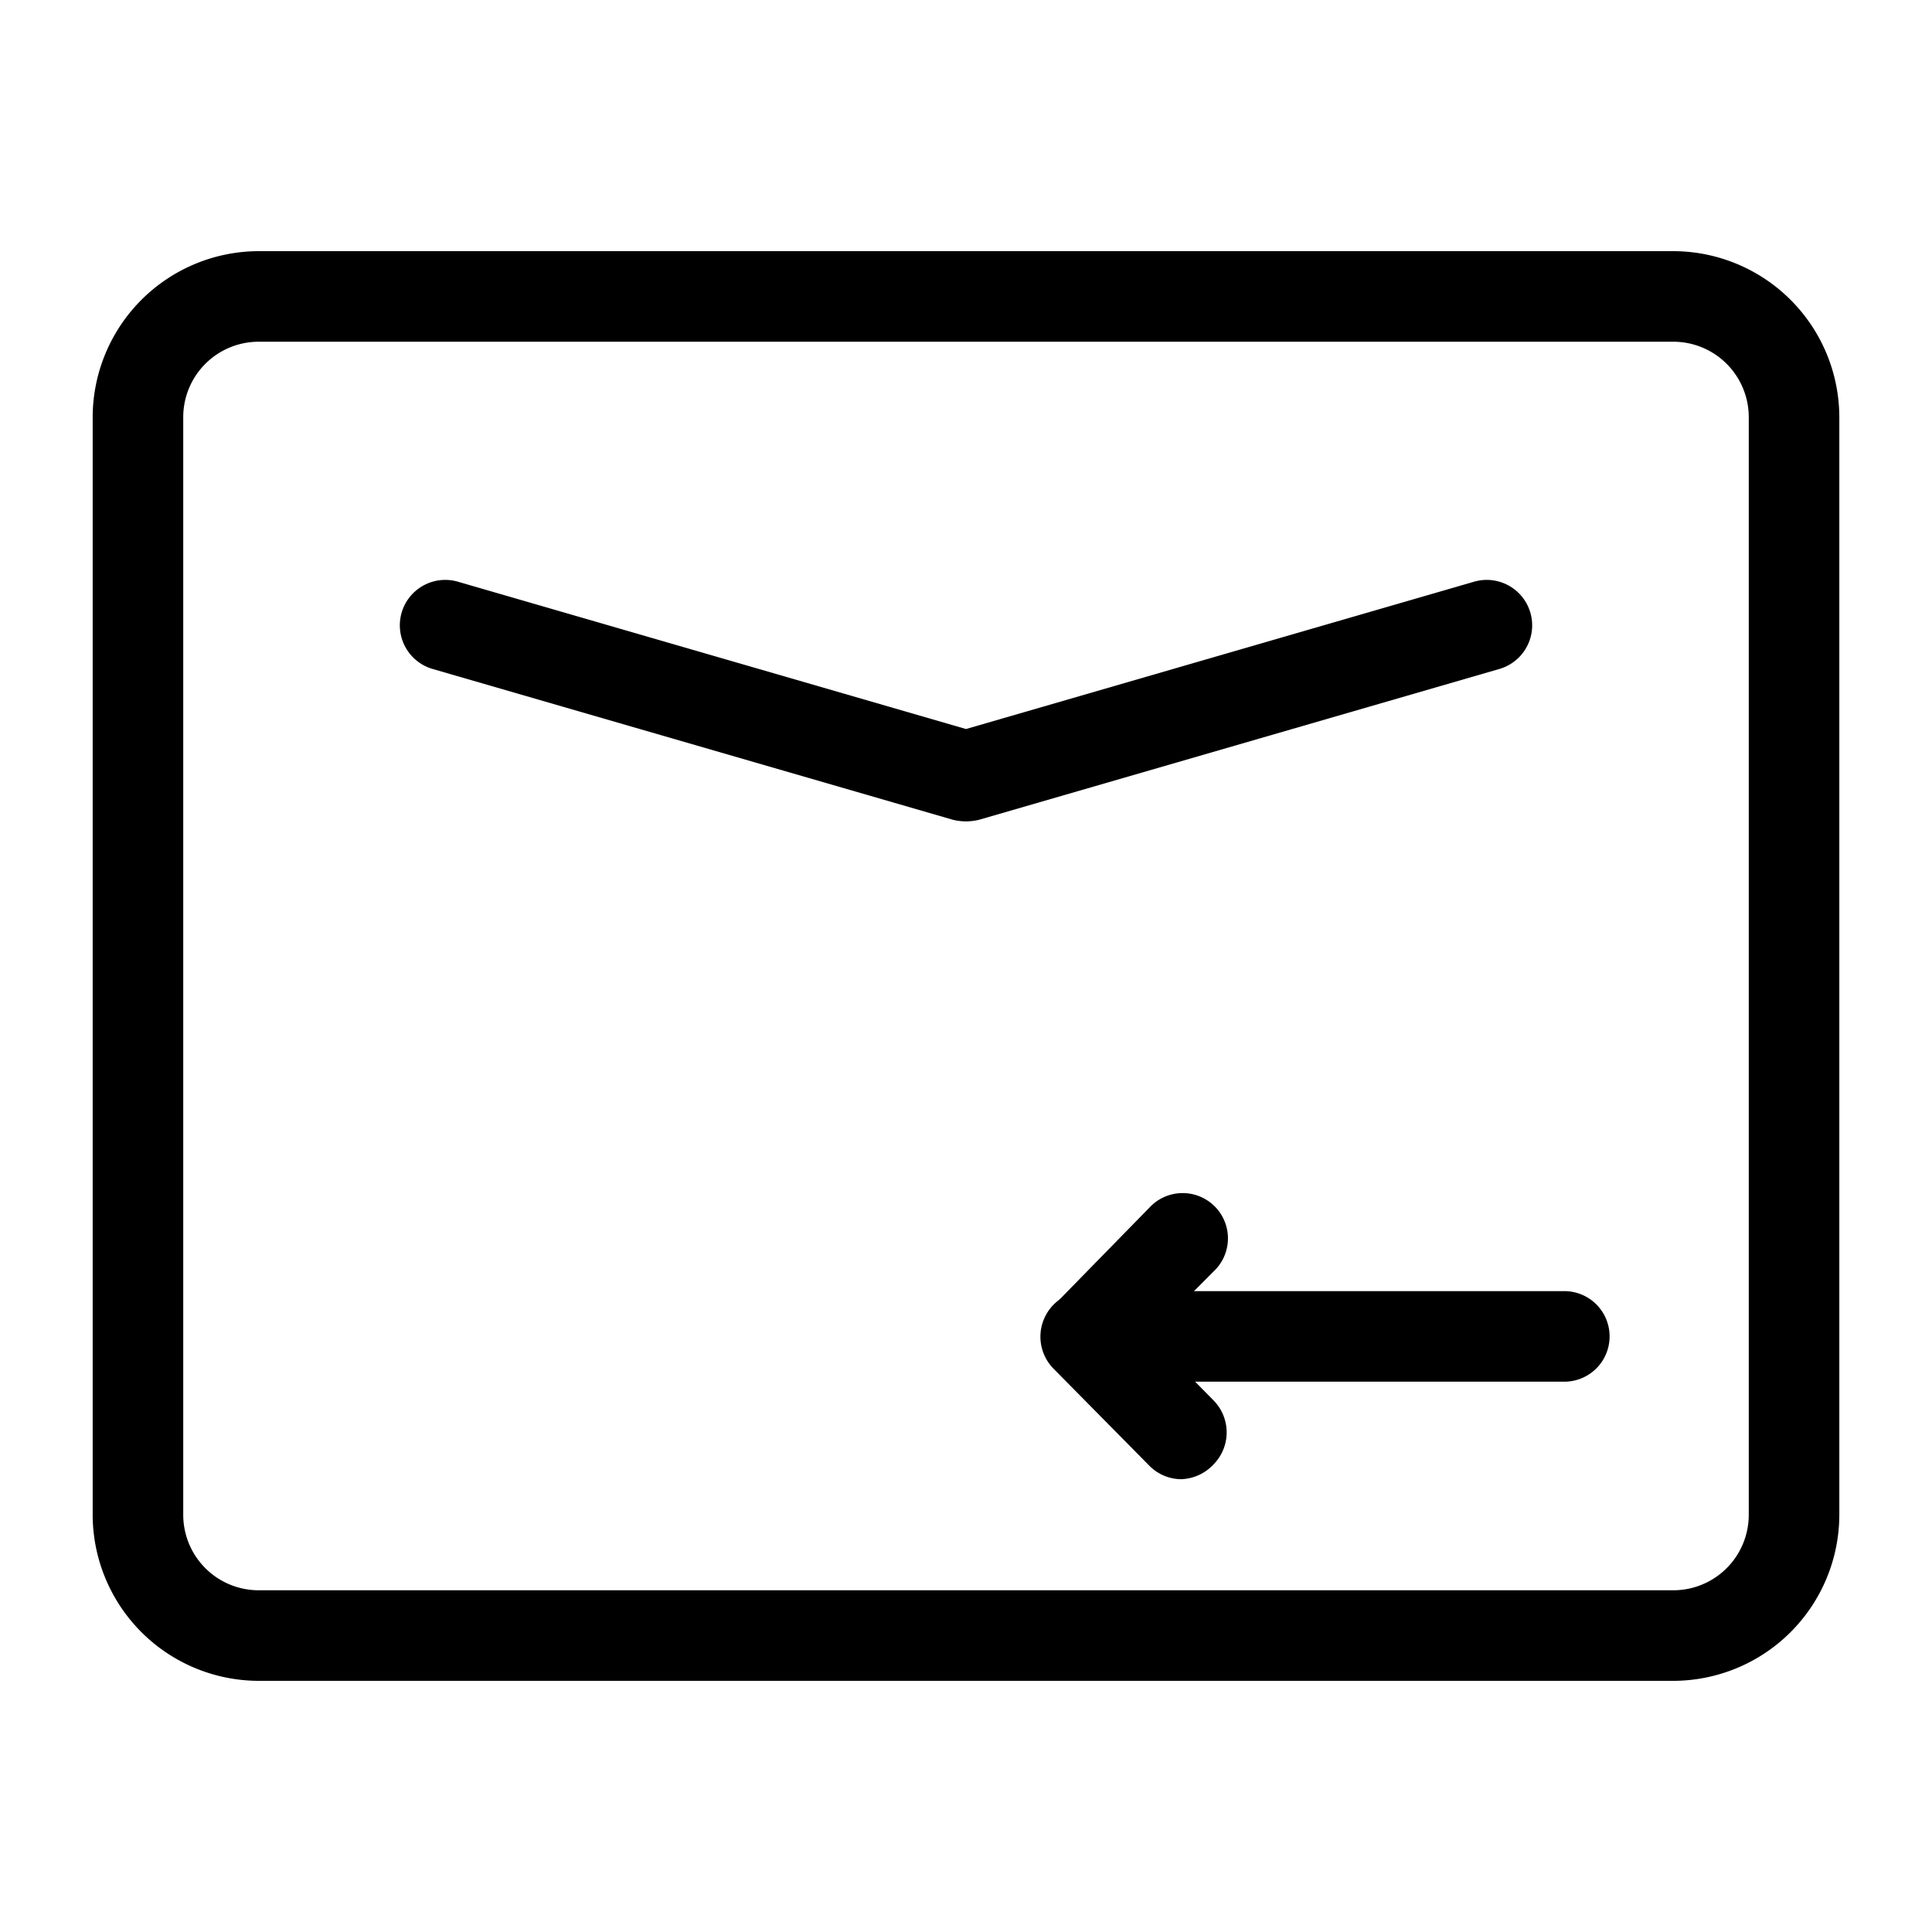 <?xml version="1.0" ?>
<svg fill="#000000" width="800px" height="800px" viewBox="0 0 64 64" data-name="Layer 1" id="Layer_1" xmlns="http://www.w3.org/2000/svg"><title/><path d="M55.43,55.68H8.57a5.51,5.51,0,0,1-5.5-5.5V13.82a5.51,5.51,0,0,1,5.5-5.5H55.43a5.51,5.51,0,0,1,5.5,5.5V50.18A5.51,5.51,0,0,1,55.43,55.68ZM8.57,11.32a2.5,2.5,0,0,0-2.5,2.5V50.18a2.5,2.5,0,0,0,2.5,2.5H55.43a2.5,2.5,0,0,0,2.5-2.5V13.82a2.5,2.5,0,0,0-2.5-2.5Z"/><path d="M32,27.21a2,2,0,0,1-.42-.05l-17.25-5a1.5,1.5,0,0,1,.84-2.89L32,24.15l16.83-4.88a1.5,1.5,0,0,1,.84,2.89l-17.25,5A2,2,0,0,1,32,27.21Z"/><path d="M39.14,49a1.49,1.49,0,0,1-1.06-.44L34.9,45.34A1.51,1.51,0,0,1,36,42.77H51.82a1.5,1.5,0,0,1,0,3H39.59l.61.62a1.51,1.51,0,0,1,0,2.12A1.53,1.53,0,0,1,39.14,49Z"/><path d="M36,45.77a1.5,1.5,0,0,1-1.06-2.56L38.08,40a1.5,1.5,0,1,1,2.12,2.12L37,45.34A1.48,1.48,0,0,1,36,45.77Z"/></svg>